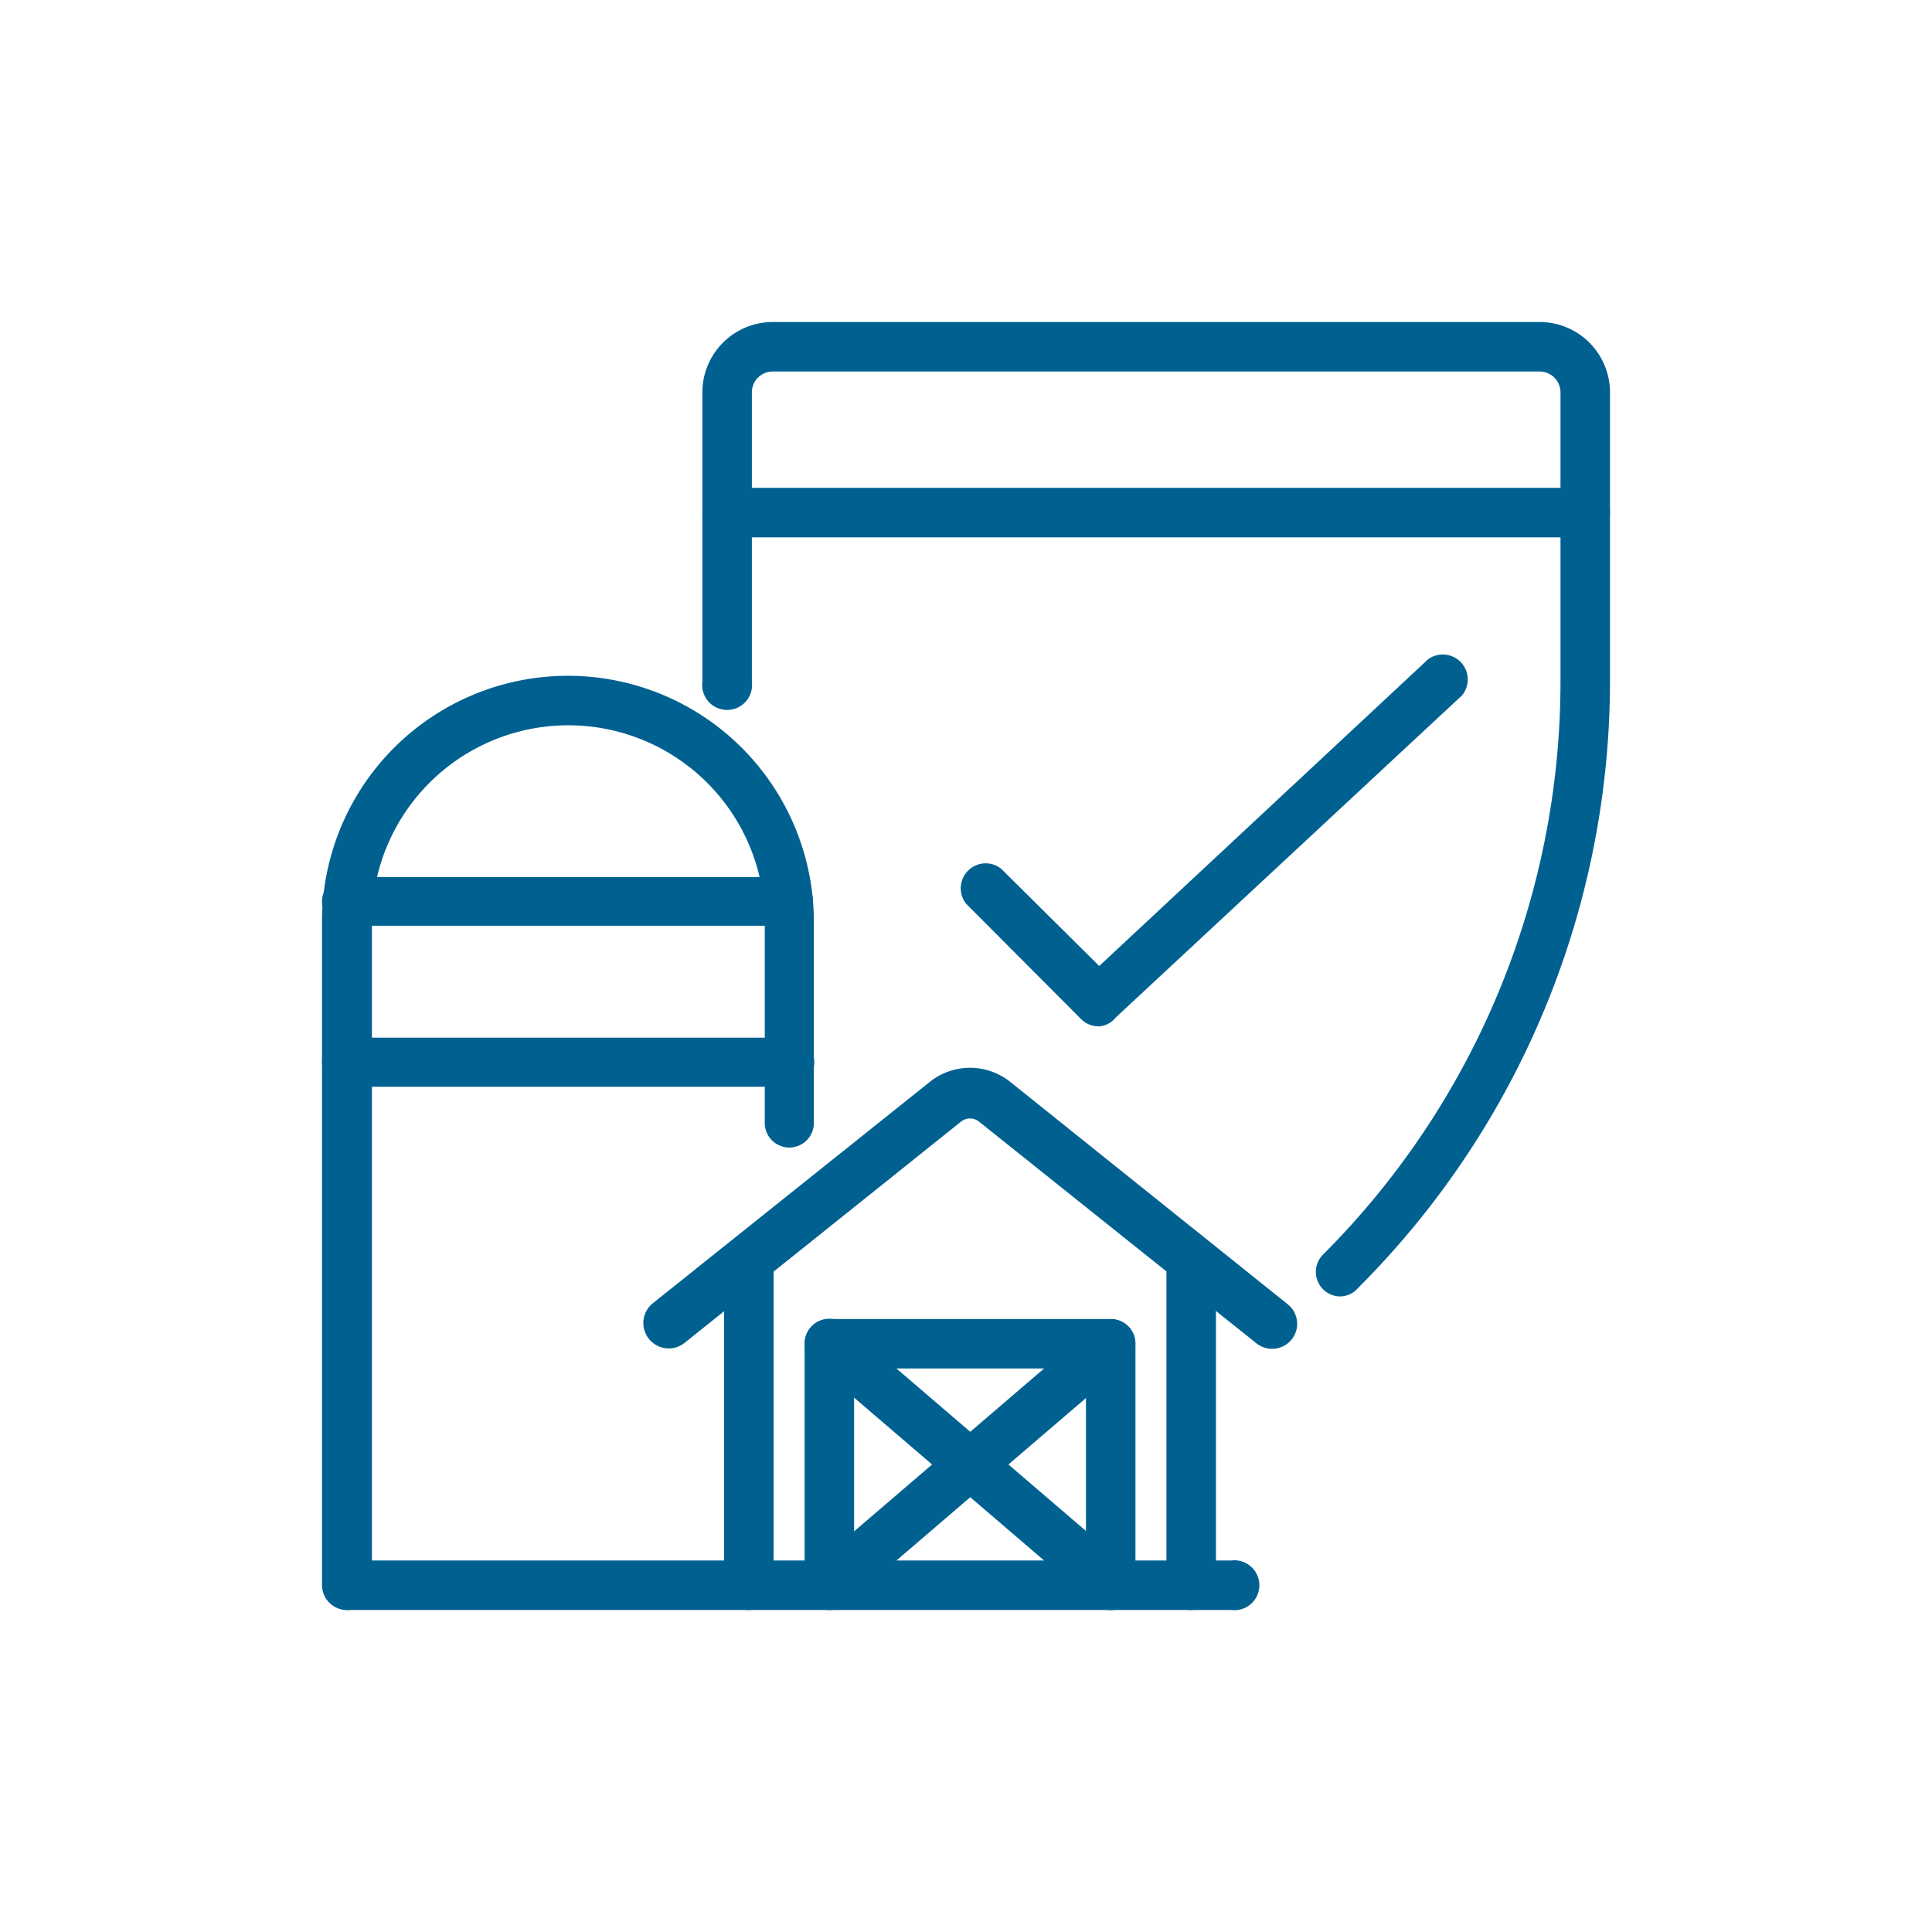 <svg xmlns="http://www.w3.org/2000/svg" viewBox="0 0 48 48"><defs><style>.cls-1{fill:none;}.cls-2{fill:#006191;}</style></defs><g id="Layer_2" data-name="Layer 2"><g id="Box"><rect class="cls-1" width="48" height="48"/></g><g id="Icons_outline"><g id="Light_3" data-name="Light 3"><path class="cls-2" d="M30.59,40h-22a.62.62,0,0,1,0-1.23h22a.62.62,0,1,1,0,1.23Z"/><path class="cls-2" d="M27.6,40a.62.62,0,0,1-.62-.61V34H21.22v5.38a.62.62,0,0,1-.62.61.61.61,0,0,1-.61-.61v-6a.61.61,0,0,1,.61-.61h7a.61.61,0,0,1,.61.61v6A.61.61,0,0,1,27.6,40Z"/><path class="cls-2" d="M31.59,33.51a.62.62,0,0,1-.38-.14l-6.87-5.49a.36.36,0,0,0-.48,0L17,33.37a.62.62,0,0,1-.77-1l6.87-5.49a1.6,1.6,0,0,1,2,0L32,32.41a.62.62,0,0,1-.39,1.1Z"/><path class="cls-2" d="M27.6,40a.59.59,0,0,1-.4-.15l-7-6a.63.63,0,0,1-.06-.87.61.61,0,0,1,.86-.07l7,6a.63.63,0,0,1,.06.87A.6.6,0,0,1,27.6,40Z"/><path class="cls-2" d="M20.6,40a.6.6,0,0,1-.46-.21.63.63,0,0,1,.06-.87l7-6a.61.61,0,0,1,.86.07.63.63,0,0,1-.06.87l-7,6A.59.59,0,0,1,20.6,40Z"/><path class="cls-2" d="M29.59,40a.61.61,0,0,1-.61-.61v-8.1a.61.61,0,0,1,.61-.61.61.61,0,0,1,.62.61v8.1A.62.62,0,0,1,29.59,40Z"/><path class="cls-2" d="M18.61,40a.62.62,0,0,1-.62-.61v-8.1a.62.62,0,0,1,1.23,0v8.1A.62.62,0,0,1,18.61,40Z"/><path class="cls-2" d="M19.58,23H8.64A.62.62,0,0,1,8,22.4a.61.61,0,0,1,.62-.61H19.58a.61.61,0,0,1,.62.61A.62.62,0,0,1,19.58,23Z"/><path class="cls-2" d="M19.6,27h-11A.61.61,0,0,1,8,26.4a.62.62,0,0,1,.61-.62h11a.62.62,0,0,1,.62.62A.61.61,0,0,1,19.6,27Z"/><path class="cls-2" d="M8.61,40A.62.62,0,0,1,8,39.39V22.9a6.11,6.11,0,0,1,12.22,0v5a.61.61,0,0,1-.62.61A.61.61,0,0,1,19,27.9v-5a4.88,4.88,0,0,0-9.76,0V39.39A.62.62,0,0,1,8.61,40Z"/></g><path class="cls-2" d="M27.3,25.5a.62.62,0,0,1-.44-.18L24,22.45a.62.62,0,0,1,.87-.87L27.31,24l8.17-7.62a.62.62,0,0,1,.84.9l-8.6,8A.58.58,0,0,1,27.3,25.5Z"/><path class="cls-2" d="M33.31,32.21a.61.61,0,0,1-.43-1.05,20.14,20.14,0,0,0,5.89-14.22V9.76a.52.52,0,0,0-.51-.53H19.19a.52.52,0,0,0-.51.53v7.18a.62.62,0,1,1-1.23,0V9.76A1.75,1.75,0,0,1,19.19,8H38.26A1.75,1.75,0,0,1,40,9.76v7.18A21.32,21.32,0,0,1,33.74,32,.6.6,0,0,1,33.31,32.21Z"/><path class="cls-2" d="M39.39,13.35H18.07a.61.61,0,0,1-.62-.61.62.62,0,0,1,.62-.62H39.39a.62.62,0,0,1,.61.62A.61.61,0,0,1,39.39,13.35Z"/></g></g></svg>